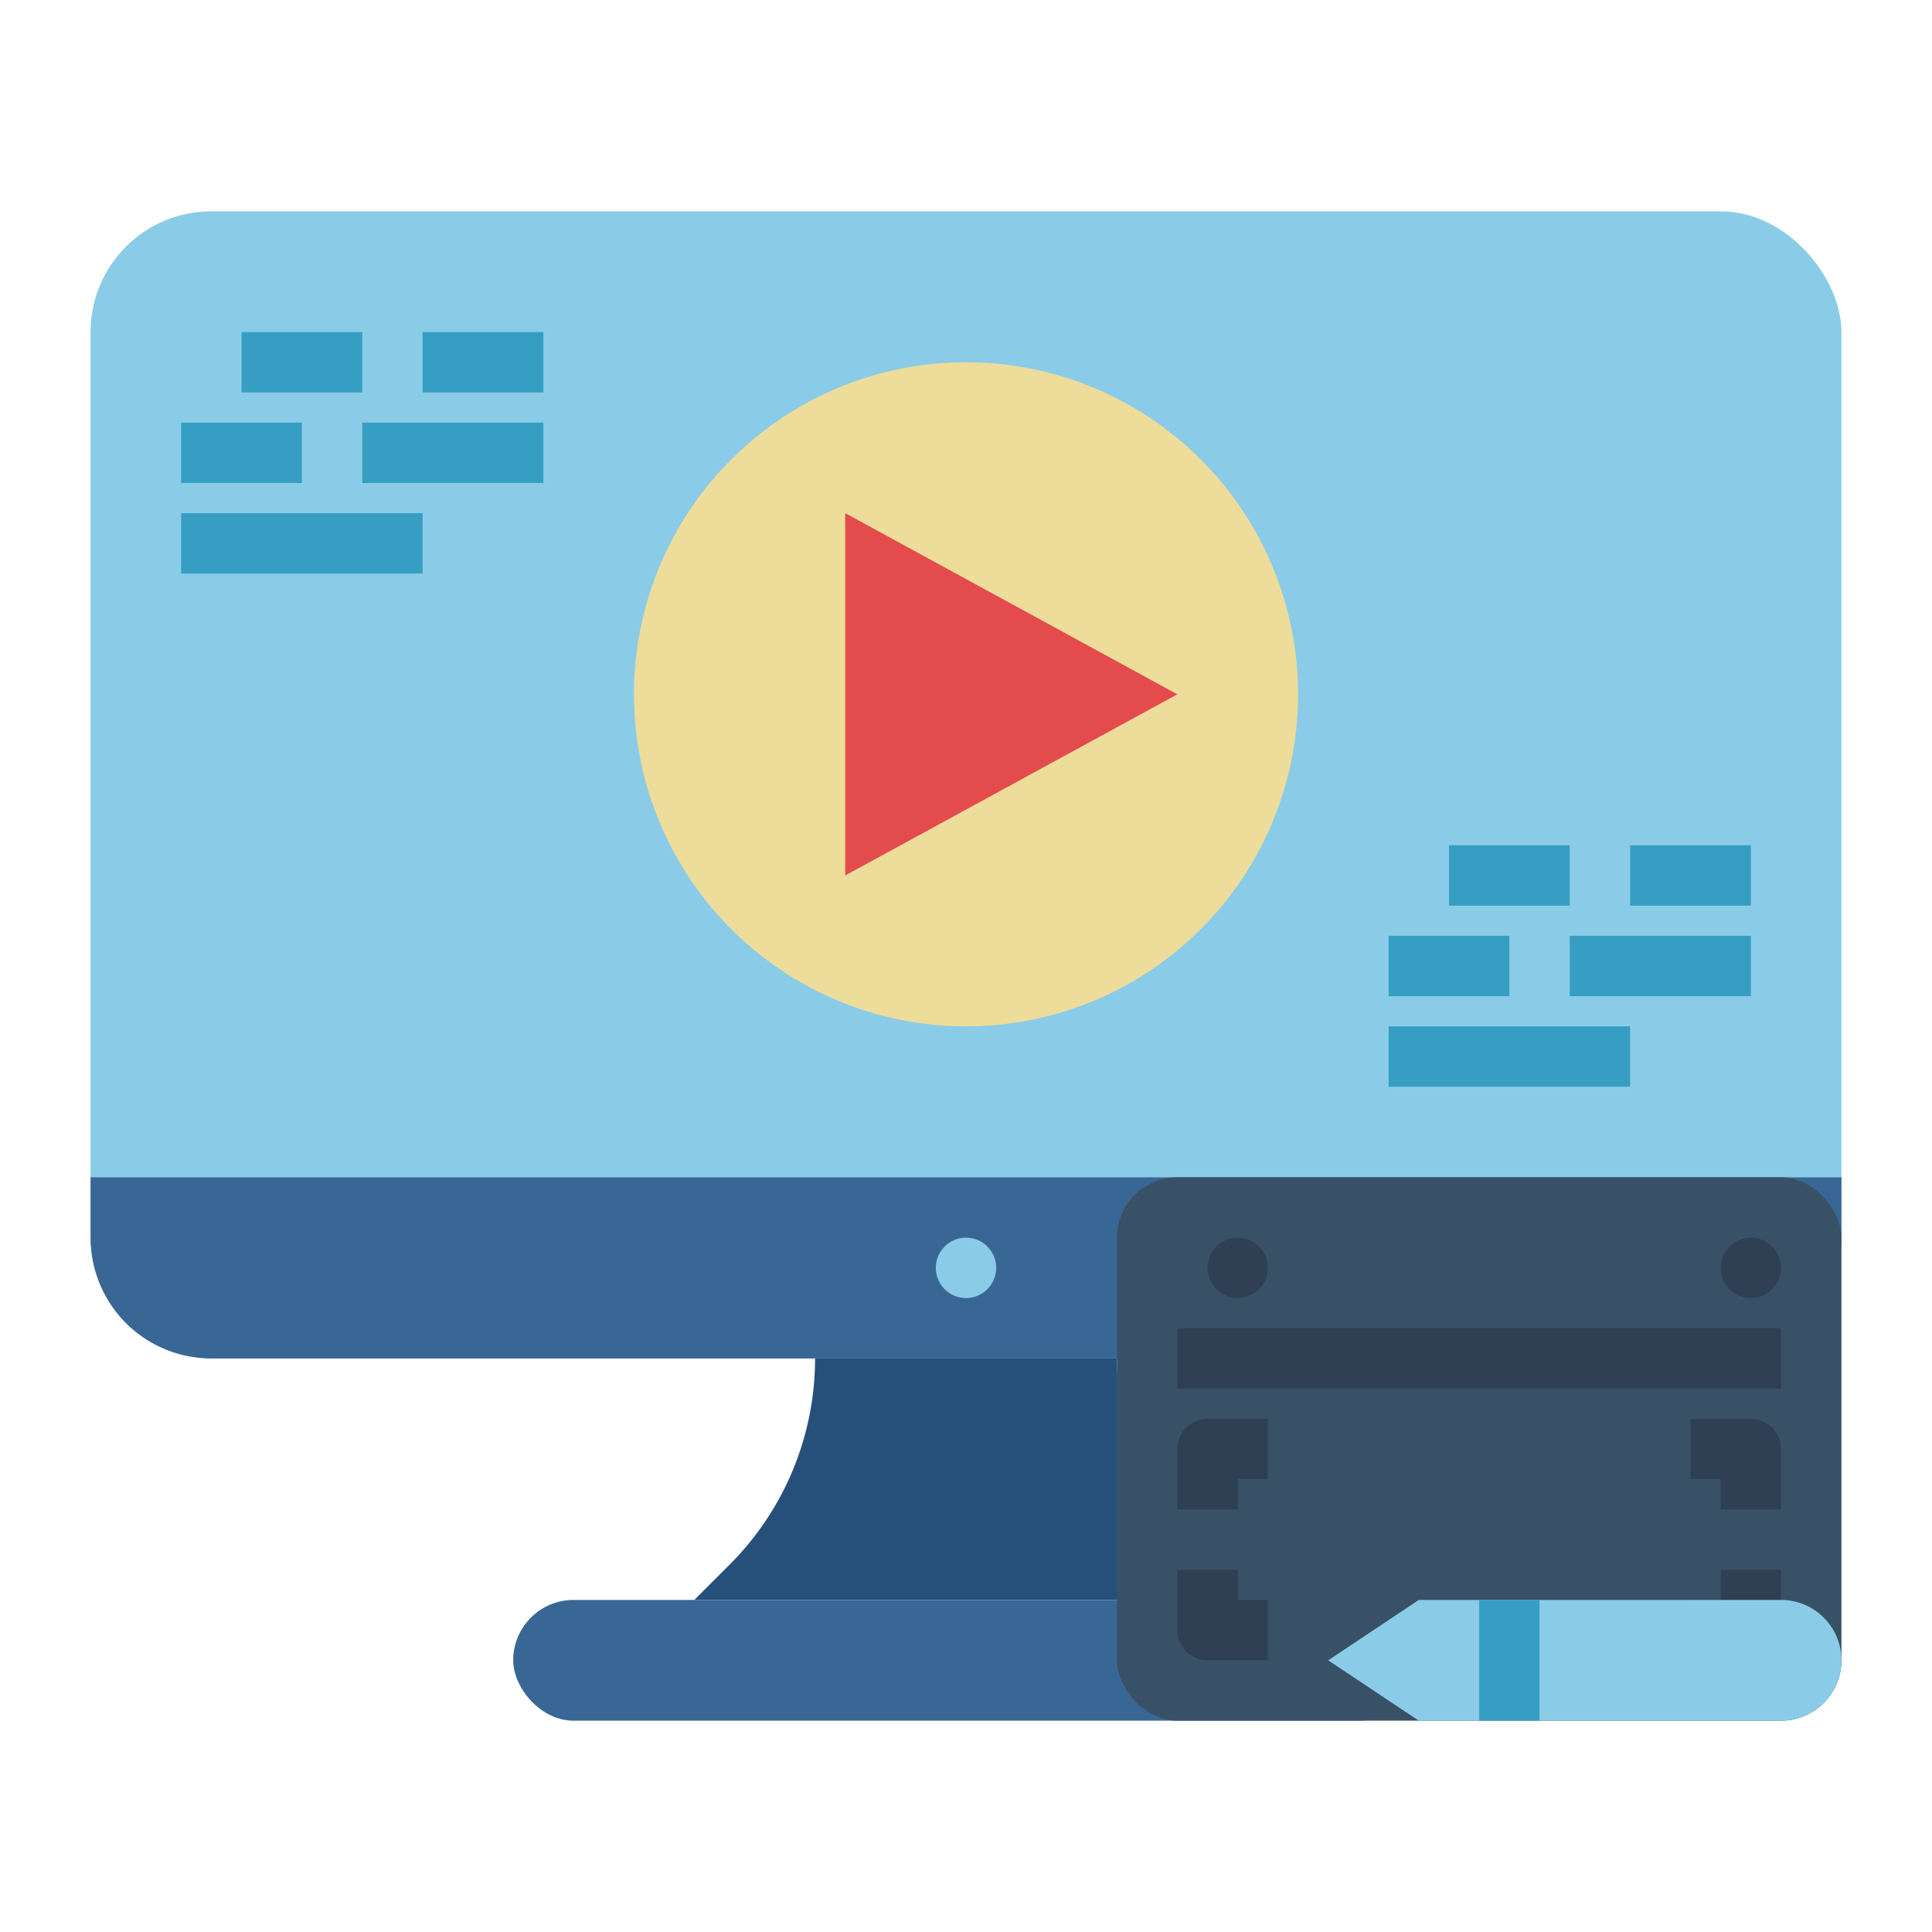 <svg xmlns="http://www.w3.org/2000/svg" height="512" viewBox="0 0 512 512" width="512"><g id="Flat"><rect fill="#8acce7" height="304" rx="32" width="464" x="24" y="56"></rect><path d="m488 312v16a32.004 32.004 0 0 1 -32 32h-400a32.004 32.004 0 0 1 -32-32v-16z" fill="#396795"></path><path d="m328 424-9.373-9.373a77.255 77.255 0 0 1 -22.627-54.627h-80a77.255 77.255 0 0 1 -22.627 54.627l-9.373 9.373z" fill="#26507a"></path><rect fill="#396795" height="32" rx="16" width="240" x="136" y="424"></rect><circle cx="256" cy="336" fill="#8acce7" r="8"></circle><rect fill="#395166" height="144" rx="16" width="192" x="296" y="312"></rect><circle cx="328" cy="336" fill="#2f4054" r="8"></circle><circle cx="464" cy="336" fill="#2f4054" r="8"></circle><path d="m312 352h160v16h-160z" fill="#2f4054"></path><path d="m328 400h-16v-16a8 8 0 0 1 8-8h16v16h-8z" fill="#2f4054"></path><path d="m336 440h-16a8 8 0 0 1 -8-8v-16h16v8h8z" fill="#2f4054"></path><path d="m464 440h-16v-16h8v-8h16v16a8 8 0 0 1 -8 8z" fill="#2f4054"></path><path d="m472 400h-16v-8h-8v-16h16a8 8 0 0 1 8 8z" fill="#2f4054"></path><path d="m352 440 24 16h96a16 16 0 0 0 16-16 16 16 0 0 0 -16-16h-96z" fill="#8acce7"></path><path d="m392 424h16v32h-16z" fill="#379ec3"></path><circle cx="256" cy="184" fill="#eedc9a" r="88"></circle><path d="m224 136v96l88-48z" fill="#e44b4d"></path><g fill="#379ec3"><path d="m64 88h32v16h-32z"></path><path d="m112 88h32v16h-32z"></path><path d="m48 112h32v16h-32z"></path><path d="m96 112h48v16h-48z"></path><path d="m48 136h64v16h-64z"></path><path d="m384 224h32v16h-32z"></path><path d="m432 224h32v16h-32z"></path><path d="m368 248h32v16h-32z"></path><path d="m416 248h48v16h-48z"></path><path d="m368 272h64v16h-64z"></path></g></g></svg>